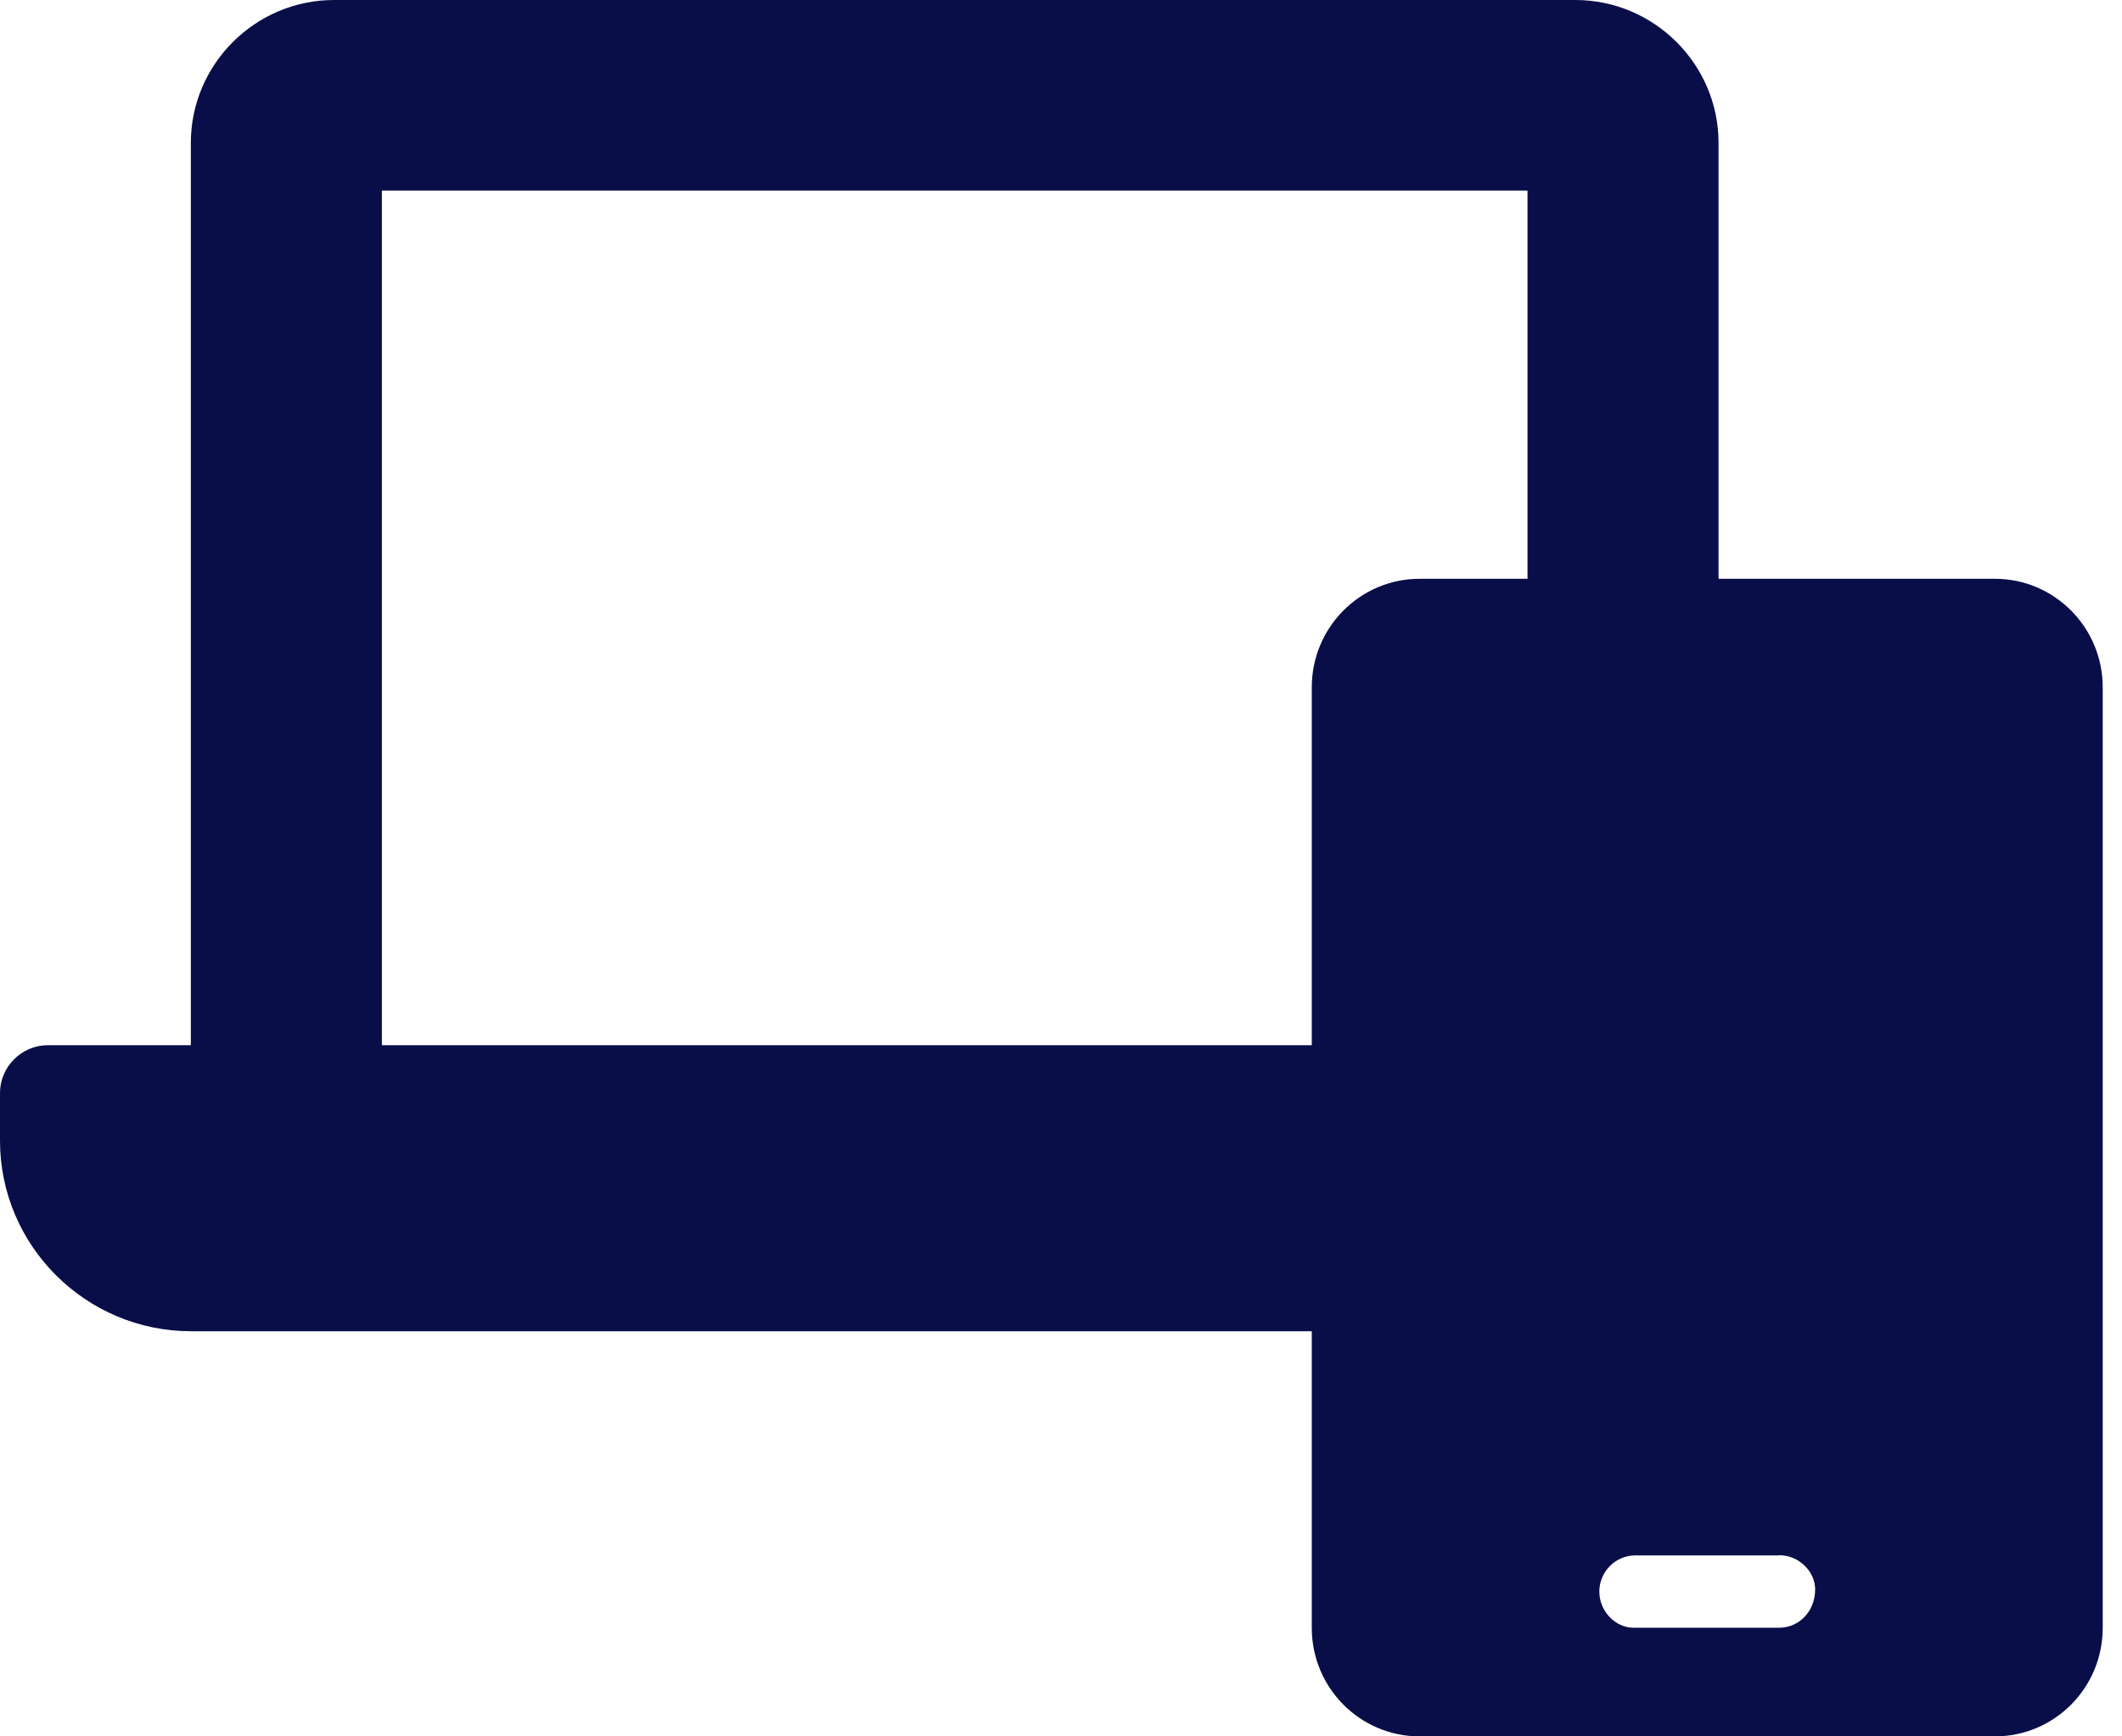 <svg width="110" height="90" viewBox="0 0 110 90" fill="none" xmlns="http://www.w3.org/2000/svg">
<path d="M99 56.648V59.12C99 64.564 94.554 69 89.097 69H9.903C4.446 69 0 64.564 0 59.12V56.648C0 55.3 1.117 54.175 2.478 54.175H96.522C97.883 54.175 99 55.427 99 56.648ZM19.796 56.234H9.893V7.407C9.893 3.332 13.233 0 17.317 0H81.661C85.746 0 89.086 3.332 89.086 7.407V49.378H79.183V9.88H19.796V56.234Z" fill="#090D48"/>
<path d="M109 35.623V84.377C109 87.482 106.497 90 103.41 90H73.59C70.503 90 68 87.482 68 84.377V35.623C68 32.518 70.503 30 73.59 30H103.41C106.497 30 109 32.518 109 35.623ZM92.222 80.619H84.769C83.746 80.619 82.906 81.464 82.906 82.493C82.906 83.522 83.746 84.368 84.668 84.368H92.231C93.254 84.368 94.094 83.522 94.094 82.383C94.094 81.455 93.254 80.609 92.231 80.609L92.222 80.619Z" fill="#090D48"/>
</svg>
